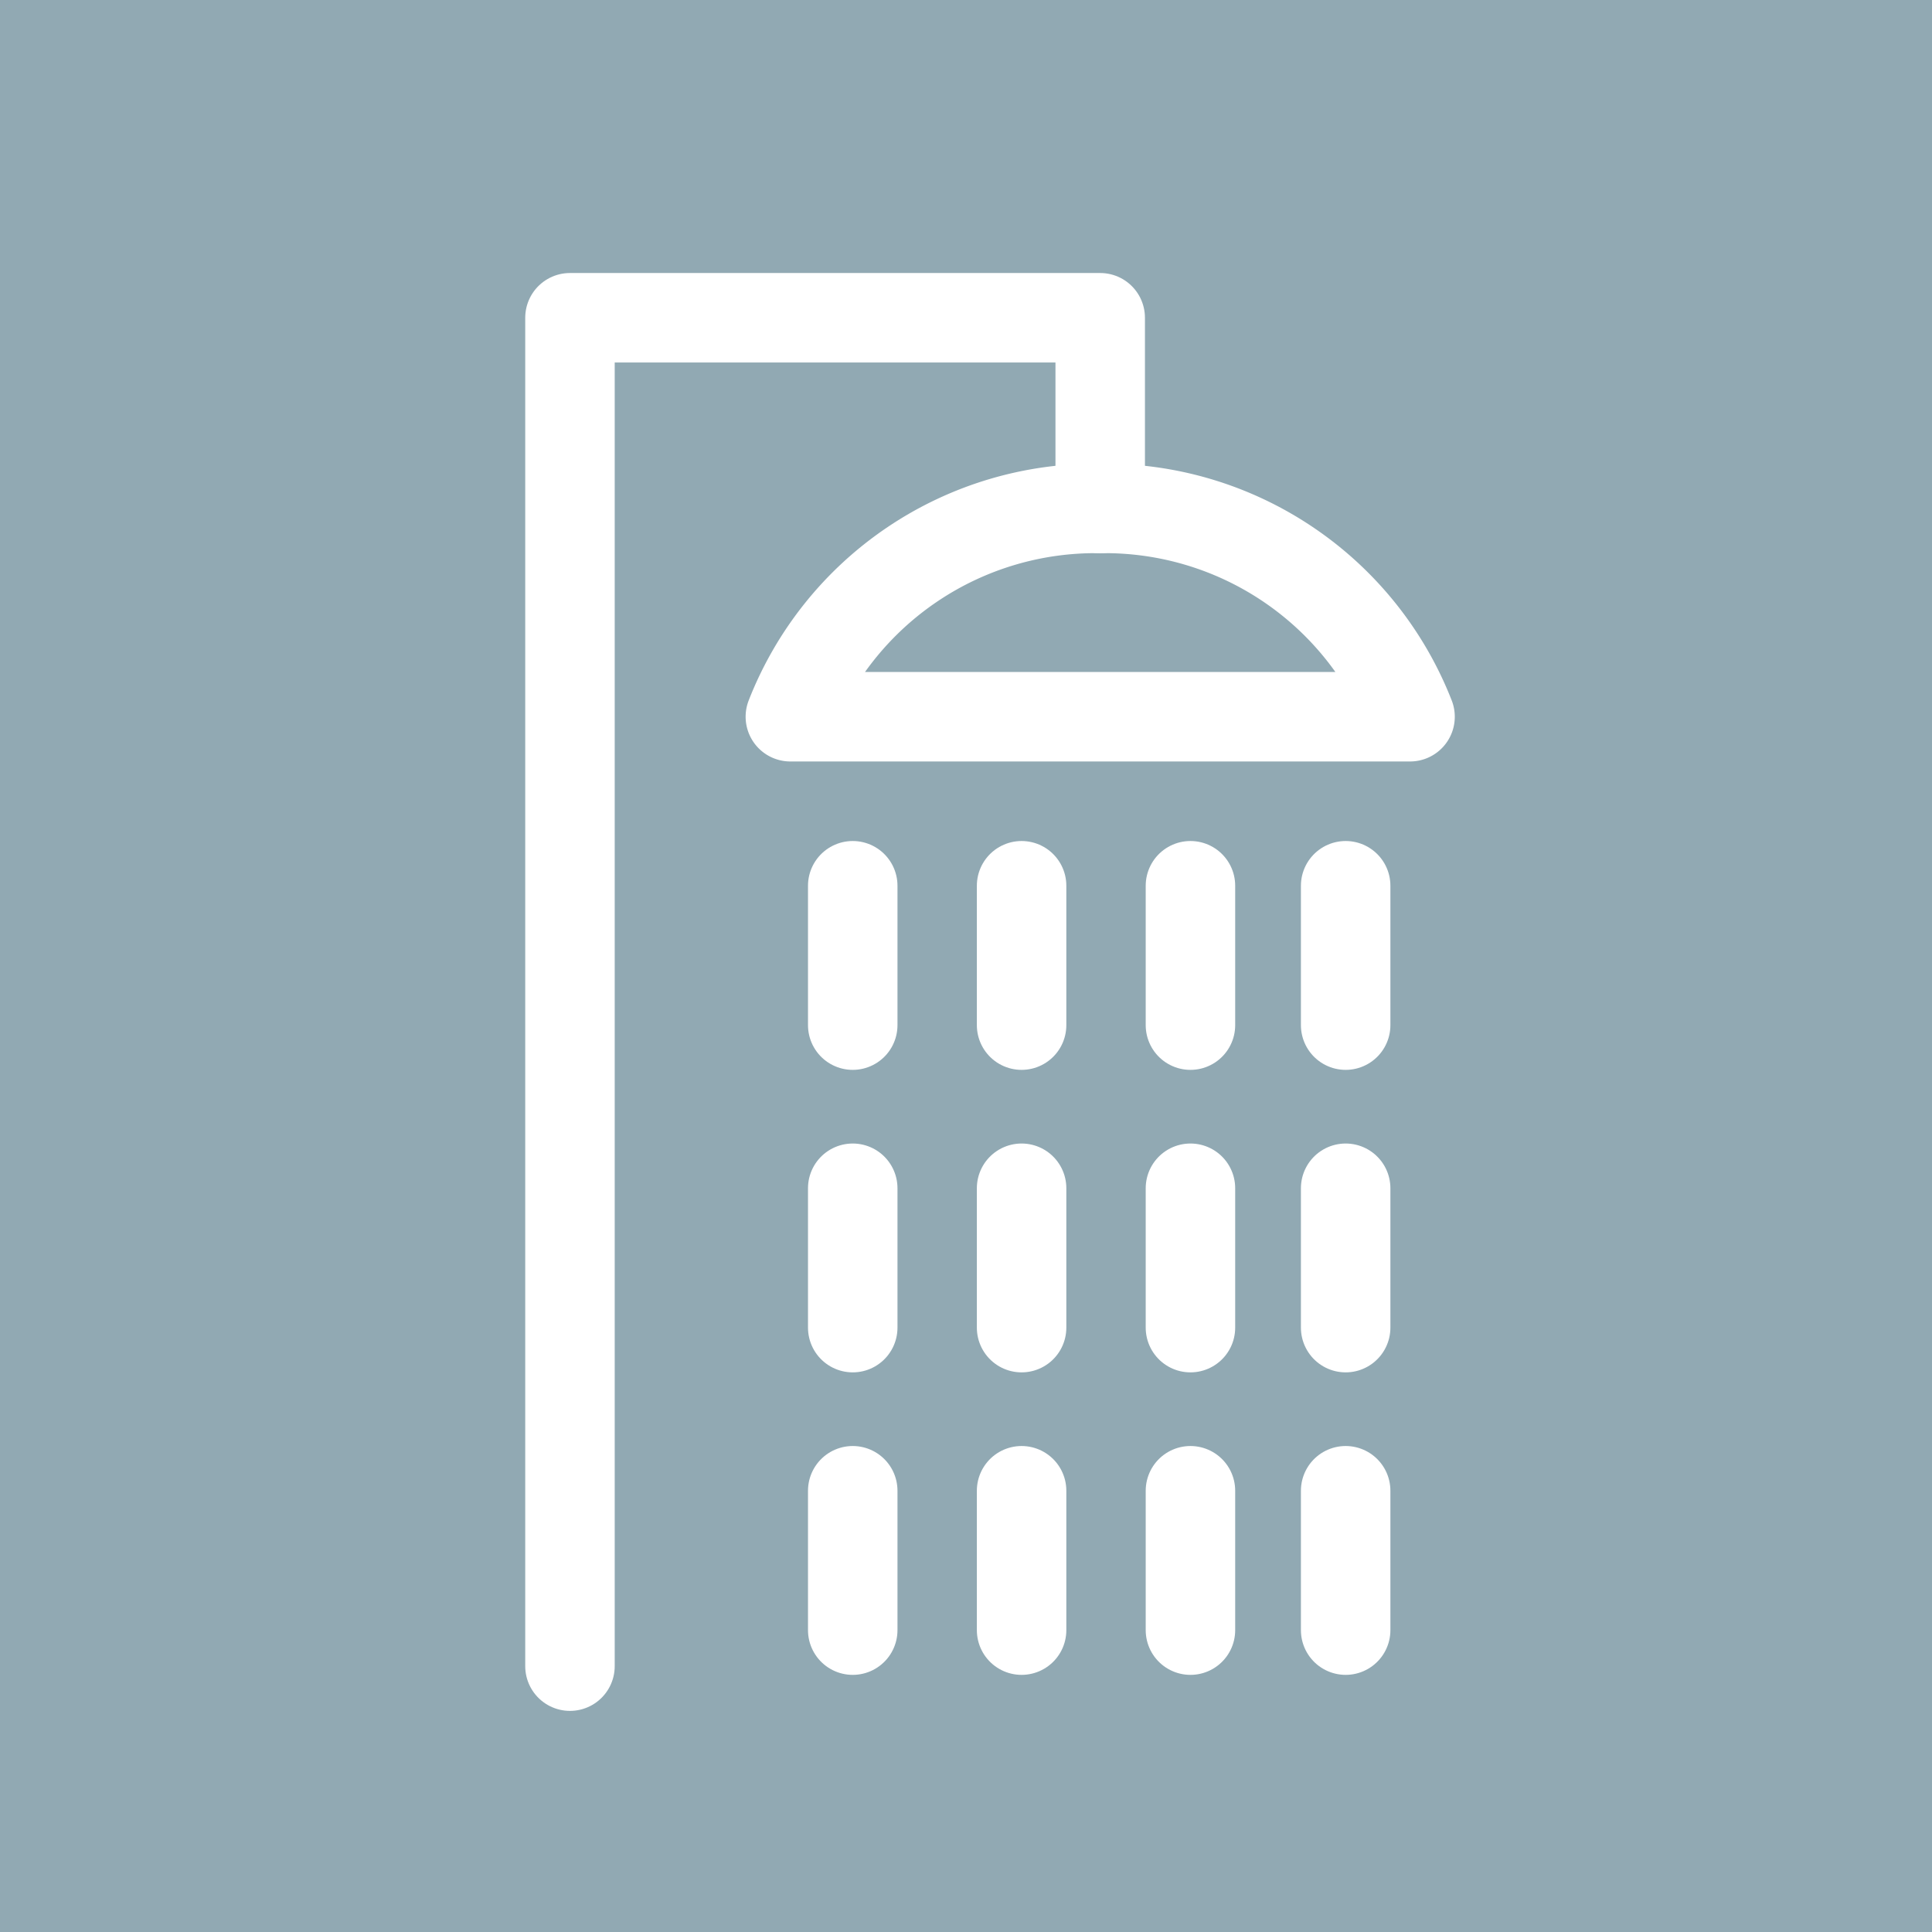 <?xml version="1.0" encoding="UTF-8"?> <svg xmlns="http://www.w3.org/2000/svg" width="43.181" height="43.181" viewBox="0 0 43.181 43.181"> <g id="santeh" transform="translate(-1550.355 49.611)"> <rect id="Rectangle_19" data-name="Rectangle 19" width="43.181" height="43.181" transform="translate(1550.355 -49.611)" fill="#91a9b3"></rect> <path id="Path_32" data-name="Path 32" d="M1581.87-33.592a7.321,7.321,0,0,0-6.925-4.655,7.322,7.322,0,0,0-6.925,4.655Z" fill="none" stroke="#fff" stroke-linecap="round" stroke-linejoin="round" stroke-width="2"></path> <path id="Path_33" data-name="Path 33" d="M1574.945-38.247v-4.262h-11.851v30.137" fill="none" stroke="#fff" stroke-linecap="round" stroke-linejoin="round" stroke-width="2"></path> <line id="Line_30" data-name="Line 30" y2="3.115" transform="translate(1569.414 -29.814)" fill="none" stroke="#fff" stroke-linecap="round" stroke-linejoin="round" stroke-width="2"></line> <line id="Line_31" data-name="Line 31" y2="3.115" transform="translate(1569.414 -23.053)" fill="none" stroke="#fff" stroke-linecap="round" stroke-linejoin="round" stroke-width="2"></line> <line id="Line_32" data-name="Line 32" y2="3.115" transform="translate(1569.414 -16.292)" fill="none" stroke="#fff" stroke-linecap="round" stroke-linejoin="round" stroke-width="2"></line> <line id="Line_33" data-name="Line 33" y2="3.115" transform="translate(1580.431 -29.814)" fill="none" stroke="#fff" stroke-linecap="round" stroke-linejoin="round" stroke-width="2"></line> <line id="Line_34" data-name="Line 34" y2="3.115" transform="translate(1580.431 -23.053)" fill="none" stroke="#fff" stroke-linecap="round" stroke-linejoin="round" stroke-width="2"></line> <line id="Line_35" data-name="Line 35" y2="3.115" transform="translate(1580.431 -16.292)" fill="none" stroke="#fff" stroke-linecap="round" stroke-linejoin="round" stroke-width="2"></line> <line id="Line_36" data-name="Line 36" y2="3.115" transform="translate(1576.962 -29.814)" fill="none" stroke="#fff" stroke-linecap="round" stroke-linejoin="round" stroke-width="2"></line> <line id="Line_37" data-name="Line 37" y2="3.115" transform="translate(1576.962 -23.053)" fill="none" stroke="#fff" stroke-linecap="round" stroke-linejoin="round" stroke-width="2"></line> <line id="Line_38" data-name="Line 38" y2="3.115" transform="translate(1576.962 -16.292)" fill="none" stroke="#fff" stroke-linecap="round" stroke-linejoin="round" stroke-width="2"></line> <line id="Line_39" data-name="Line 39" y2="3.115" transform="translate(1573.188 -29.814)" fill="none" stroke="#fff" stroke-linecap="round" stroke-linejoin="round" stroke-width="2"></line> <line id="Line_40" data-name="Line 40" y2="3.115" transform="translate(1573.188 -23.053)" fill="none" stroke="#fff" stroke-linecap="round" stroke-linejoin="round" stroke-width="2"></line> <line id="Line_41" data-name="Line 41" y2="3.115" transform="translate(1573.188 -16.292)" fill="none" stroke="#fff" stroke-linecap="round" stroke-linejoin="round" stroke-width="2"></line> </g> </svg> 